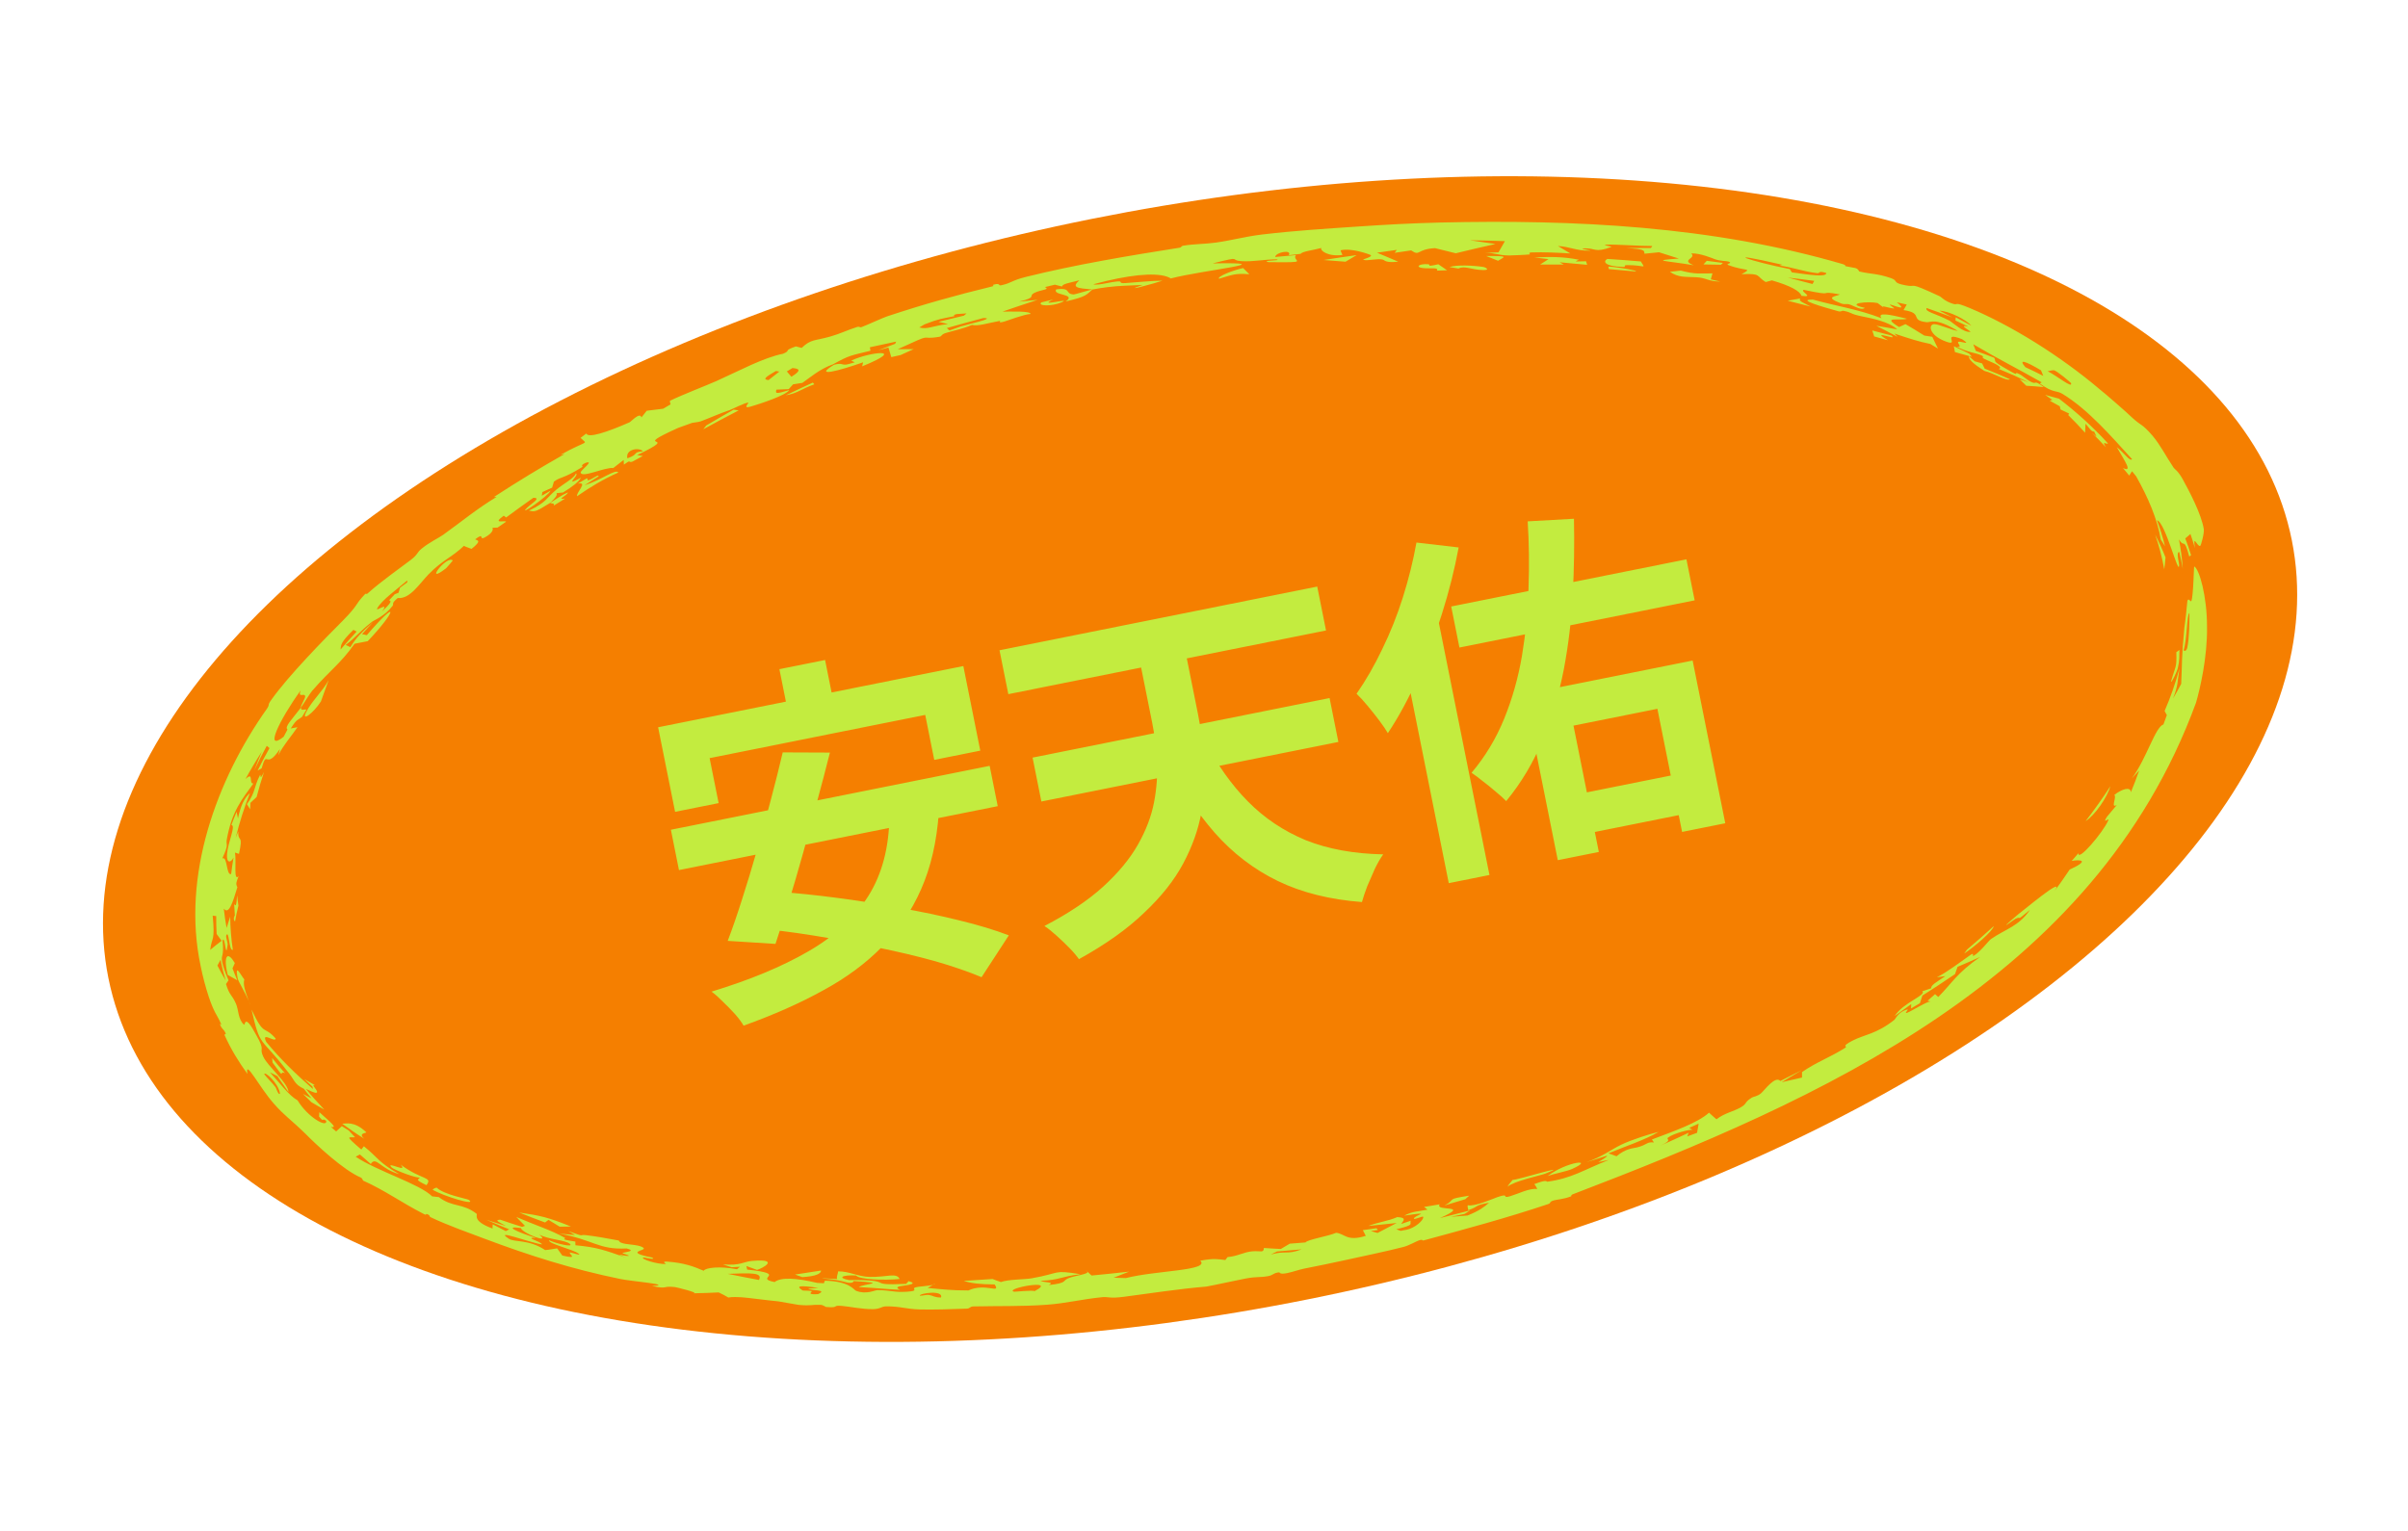 <?xml version="1.0" encoding="UTF-8"?> <svg xmlns="http://www.w3.org/2000/svg" width="162" height="103" viewBox="0 0 162 103" fill="none"><ellipse cx="80.737" cy="51.083" rx="74.909" ry="37.076" transform="rotate(-11.341 80.737 51.083)" fill="#F57F00"></ellipse><ellipse cx="80.948" cy="51.49" rx="67.077" ry="32.97" transform="rotate(-11.341 80.948 51.49)" fill="#F57F00"></ellipse><path d="M127.232 22.574C127.828 23.002 125.657 22.094 127.023 22.9C126.704 22.808 126.401 22.725 126.086 22.641C126.045 22.507 126.001 22.373 125.958 22.24C126.387 22.347 126.796 22.453 127.232 22.574C127.232 22.574 127.232 22.574 127.232 22.574ZM128.294 21.45C127.793 21.606 126.528 21.25 127.761 22.008C127.904 21.942 128.05 21.878 128.194 21.813C128.624 22.065 129.042 22.32 129.457 22.581C129.637 22.608 129.817 22.636 129.995 22.666C130.128 22.93 130.254 23.194 130.378 23.459C130.211 23.355 130.04 23.251 129.869 23.149C129.078 22.988 128.454 22.785 127.446 22.448C127.518 22.523 127.589 22.597 127.66 22.672C127.182 22.413 126.71 22.165 126.233 21.924C126.694 21.997 127.201 22.085 127.638 22.169C127.079 21.64 125.894 21.419 125.258 21.289C124.401 21.113 124.641 21.037 124.01 20.914C123.909 20.895 123.867 21 123.673 20.947C122.681 20.666 120.789 20.139 121.972 20.163C123.594 20.613 125.031 20.814 126.578 21.416C126.267 20.993 127.104 21.152 128.294 21.45ZM97.513 17.971C98.028 17.812 99.079 17.86 99.782 17.963C99.782 17.963 99.783 17.963 99.784 17.963C99.939 17.986 100.288 18.183 99.784 18.174C98.962 18.161 98.555 17.858 98.121 18.073C97.926 18.037 97.719 18.006 97.513 17.971ZM95.721 18.039C95.209 17.982 95.431 17.739 96.071 17.781C96.071 17.781 96.071 17.781 96.071 17.781C96.337 17.799 95.823 17.997 96.767 17.784C96.965 17.924 97.158 18.052 97.352 18.189C97.121 18.196 96.91 18.205 96.667 18.213C96.824 17.97 96.231 18.096 95.721 18.039ZM121.112 20.085C120.984 20.276 121.311 20.352 121.817 20.634C121.307 20.497 120.789 20.364 120.268 20.237C120.55 20.185 120.83 20.135 121.112 20.085ZM132.847 24.312C132.848 24.313 132.848 24.313 132.849 24.314C133.018 24.361 133.184 24.409 133.351 24.459C133.409 24.576 133.464 24.692 133.52 24.808C134.098 25.036 134.659 25.271 135.217 25.522C135.029 25.679 134.124 25.105 133.506 24.964C132.745 24.477 132.428 24.177 132.46 23.97C132.59 24.083 132.718 24.197 132.847 24.312ZM20.386 73.619C20.576 73.722 20.765 73.82 20.958 73.918C20.783 73.705 20.611 73.498 20.447 73.276C19.743 72.935 19.873 72.716 19.267 72.008C17.51 69.738 17.512 70.54 16.922 67.939C17.797 69.816 17.724 68.96 18.544 69.887C18.531 70.204 17.541 69.359 17.912 70.12C18.849 71.257 19.847 72.233 21.054 73.287C21.043 73.233 21.033 73.179 21.023 73.125C20.837 72.962 20.646 72.789 20.462 72.615C20.707 72.762 20.951 72.902 21.198 73.036C20.824 72.92 21.516 73.472 21.285 73.54C21.18 73.572 20.807 73.386 20.581 73.28C20.96 73.747 21.385 74.219 21.82 74.672C21.53 74.515 21.236 74.346 20.952 74.176C20.759 73.994 20.573 73.81 20.389 73.623C20.388 73.622 20.387 73.621 20.386 73.619ZM141.981 52.904C141.767 53.654 140.954 54.847 140.31 55.261C140.893 54.508 141.47 53.697 141.981 52.904ZM132.48 23.797C132.542 23.869 132.602 23.941 132.664 24.014C132.287 23.903 131.904 23.795 131.518 23.693C131.496 23.562 131.47 23.431 131.446 23.3C131.794 23.462 132.141 23.629 132.48 23.797ZM108.204 17.941C108.491 17.957 108.516 17.963 108.871 18.009C108.87 18.009 108.87 18.008 108.869 18.008C109.006 18.024 110.191 18.2 110.05 18.272C109.454 18.214 108.837 18.157 108.236 18.109C108.222 18.052 108.222 17.998 108.204 17.941ZM115.095 18.8C115.096 18.8 115.097 18.8 115.097 18.801C115.31 18.847 115.508 18.905 115.727 18.946C114.912 18.947 114.827 18.695 114.104 18.656C113.38 18.619 112.919 18.689 112.342 18.291C112.578 18.271 112.834 18.234 113.077 18.21C114.087 18.477 114.367 18.396 115.207 18.398C115.169 18.532 115.132 18.666 115.095 18.8ZM15.811 62.018C15.643 61.835 15.797 61.62 15.799 61.599C15.799 61.599 15.799 61.599 15.8 61.6C15.676 59.932 15.857 61.815 15.953 60.253C15.976 60.488 16.007 60.718 16.041 60.947C15.954 61.297 15.868 61.666 15.811 62.018ZM54.686 25.748C54.718 25.786 54.752 25.823 54.784 25.861C53.848 26.2 53.68 26.462 52.858 26.604C53.461 26.314 54.07 26.029 54.686 25.747C54.686 25.747 54.686 25.748 54.686 25.748ZM103.226 17.326C104.328 17.273 105.16 17.272 106.197 17.474C106.198 17.474 106.199 17.474 106.2 17.475C106.26 17.487 105.962 17.567 106.039 17.596C106.257 17.594 106.477 17.585 106.702 17.582C106.727 17.662 106.751 17.742 106.776 17.821C106.156 17.759 105.55 17.702 104.927 17.651C105.017 17.701 105.108 17.75 105.198 17.801C104.671 17.798 104.143 17.799 103.61 17.804C103.8 17.682 103.989 17.561 104.176 17.44C103.859 17.401 103.538 17.363 103.226 17.326ZM39.458 32.2C39.634 32.159 39.396 32.391 39.652 32.297C39.908 32.203 40.299 31.878 40.266 32.06C39.956 32.254 39.635 32.459 39.325 32.658C40.479 32.299 41.428 31.527 41.596 31.8C40.534 32.275 39.751 32.755 38.826 33.392C38.737 33.15 39.602 32.402 38.871 32.546C39.07 32.428 39.267 32.311 39.456 32.202C39.457 32.201 39.457 32.201 39.458 32.2ZM146.897 32.35C147.27 33.025 148.106 34.609 148.26 35.599C148.309 35.843 148.078 36.735 148.013 36.744C147.806 36.774 147.52 35.888 147.663 36.886C147.574 36.562 147.472 36.253 147.363 35.938C147.249 36.039 147.134 36.139 147.017 36.235C147.159 36.605 147.288 36.98 147.404 37.361C147.364 37.391 147.323 37.421 147.282 37.451C146.918 36.083 146.961 36.937 146.591 36.295C146.716 36.952 146.803 37.614 146.848 38.272C146.785 37.9 146.689 37.466 146.612 37.143C146.374 37.163 146.622 37.907 146.602 38.05C146.583 38.818 145.661 35.113 145.114 35.015C145.321 35.575 145.509 36.173 145.654 36.762C145.561 36.609 145.465 36.457 145.367 36.308C145.14 34.938 144.522 33.492 143.712 32.056C143.62 31.94 143.527 31.826 143.434 31.713C143.372 31.811 143.309 31.907 143.246 32.004C143.108 31.833 142.966 31.662 142.822 31.495C143.495 31.808 142.967 31.062 142.407 30.093C142.891 30.453 143.283 31.083 143.436 30.901C142.056 29.385 140.472 27.547 138.746 26.502C138.322 26.249 138.159 26.483 137.219 25.803C137.269 25.797 137.308 25.751 137.354 25.73C135.63 24.748 134.528 24.217 132.752 23.168C132.812 23.317 132.869 23.466 132.926 23.615C133.337 23.761 133.747 23.913 134.162 24.077C134.336 24.378 133.927 24.228 135.046 24.866C135.956 25.403 135.457 25.017 135.733 25.121C136.109 25.267 136.325 25.571 136.718 25.733C137.023 25.862 136.807 25.534 137.497 26.053C137.098 26.007 136.711 25.984 136.32 25.96C136.173 25.813 136.024 25.667 135.871 25.52C136.076 25.588 136.276 25.656 136.478 25.726C135.814 25.404 135.164 25.112 134.467 24.828C134.817 24.709 134.083 24.413 133.684 24.24C133.067 23.973 133.661 24.071 133.262 23.899C132.861 23.73 132.352 23.709 131.648 23.331C132.089 23.402 131.606 23.055 131.756 23.001C131.907 22.945 132.688 23.288 132 22.826C130.547 22.265 131.897 23.35 130.924 22.989C129.754 22.567 129.719 21.811 130.134 21.815C130.461 21.819 131.394 22.249 131.711 22.267C130.123 21.326 129.91 21.724 129.599 21.681C128.439 21.548 129.442 21.072 128.063 20.869C128.138 20.737 128.204 20.618 128.277 20.492C128.045 20.436 127.88 20.416 127.606 20.342C128.306 20.9 127.649 20.651 127.328 20.541C126.812 20.364 127.562 20.774 127.413 20.761C127.015 20.725 126.443 20.488 126.761 20.73C126.62 20.619 126.463 20.504 126.314 20.393C125.673 20.257 124.051 20.419 125.456 20.719C125.257 20.899 124.852 20.657 124.521 20.523C124.189 20.388 124.154 20.532 123.859 20.418C122.674 19.973 123.535 19.951 123.784 19.815C122.126 19.506 123.684 20.002 121.343 19.505C121.081 19.607 122.112 20.037 121.197 19.909C121.102 19.599 120.472 19.232 119.205 18.869C119.066 18.906 118.927 18.944 118.788 18.981C118.131 18.585 118.53 18.384 117.16 18.454C117.968 18.005 117.426 18.28 116.276 17.839C116.041 17.75 116.623 17.724 116.294 17.605C116.145 17.551 115.755 17.58 115.386 17.449C115.2 17.383 114.391 17.028 113.775 17.053C114.171 17.397 113.01 17.481 113.943 17.851C112.162 17.543 110.888 17.542 112.947 17.401C112.498 17.255 112.056 17.114 111.612 16.977C111.287 17.008 110.96 17.04 110.631 17.074C110.607 16.837 110.664 16.769 109.395 16.692C109.946 16.687 110.503 16.685 111.056 16.689C111.08 16.644 111.161 16.603 111.148 16.555C110.464 16.566 108.566 16.432 108.105 16.464C107.641 16.491 108.526 16.577 108.388 16.627C107.252 17.04 107.366 16.681 106.565 16.714C106.101 16.736 107.203 16.861 106.954 16.867C106.028 16.887 105.631 16.599 104.812 16.557C105.095 16.721 105.374 16.888 105.645 17.056C104.803 17.002 103.831 16.961 103.051 16.987C102.741 16.997 102.972 17.116 102.921 17.122C102.671 17.152 101.647 17.192 101.538 17.192C100.72 17.181 100.692 17.026 99.906 17.015C100.217 17.002 100.502 16.991 100.812 16.982C100.954 16.731 101.1 16.48 101.243 16.229C100.448 16.201 99.683 16.181 98.894 16.168C99.469 16.248 100.041 16.332 100.609 16.42C99.72 16.618 98.83 16.826 97.937 17.044C97.465 16.927 97.008 16.811 96.54 16.699C95.28 16.77 95.553 17.273 94.935 16.851C94.562 16.904 94.191 16.958 93.825 17.014C93.874 16.948 93.924 16.882 93.973 16.816C93.53 16.877 93.085 16.94 92.64 17.006C93.124 17.202 93.596 17.414 94.067 17.61C93.198 17.702 93.17 17.515 93.037 17.474C92.683 17.367 92.002 17.581 91.717 17.484C91.621 17.449 92.477 17.268 92.17 17.143C92.112 17.117 90.909 16.664 90.186 16.846C90.208 16.941 90.274 17.055 90.312 17.157C89.331 17.293 88.777 16.841 88.896 16.688C88.374 16.833 87.596 16.918 87.507 17.082C87.239 17.113 86.973 17.144 86.704 17.177C86.946 16.772 85.827 16.963 85.789 17.294C86.254 17.249 86.718 17.207 87.18 17.168C86.87 17.602 88.303 17.677 85.341 17.641C84.757 17.501 86.34 17.554 85.866 17.453C85.062 17.454 84.326 17.62 83.561 17.576C82.604 17.524 83.732 17.189 81.58 17.726C86.465 17.634 80.966 18.165 78.768 18.738C78.133 18.339 76.563 18.402 74.414 18.912C74.136 18.977 73.85 19.051 73.555 19.131C73.734 19.189 74.085 19.127 74.444 19.058C74.694 19.01 74.947 18.959 75.145 18.942C75.627 18.901 75.135 19.091 75.736 19.05C76.339 19.009 77.594 18.882 78.21 18.889C77.719 19.059 75.289 19.725 76.877 19.174C75.944 19.227 75.368 19.217 74.497 19.325C74.203 19.361 73.876 19.412 73.492 19.484C73.089 19.82 73.15 19.957 71.69 20.286C72.482 19.761 70.768 19.901 71.056 19.476C72.115 19.323 71.607 19.787 72.244 19.815C72.308 19.816 73.263 19.524 73.492 19.484C72.444 19.389 72.079 19.354 72.609 18.866C71.917 19.046 71.476 19.099 71.45 19.283C71.289 19.241 71.127 19.2 70.969 19.158C70.742 19.211 70.537 19.265 70.296 19.32C70.688 19.5 70.007 19.49 69.579 19.715C69.153 19.94 69.808 19.994 68.567 20.299C68.995 20.257 69.386 20.217 69.801 20.179C69.012 20.436 68.236 20.697 67.451 20.968C68.056 20.977 69.317 20.915 69.335 21.129C68.948 21.139 67.736 21.587 67.596 21.631C67.069 21.789 67.326 21.585 67.285 21.592C66.431 21.745 65.761 21.975 65.393 21.866C64.797 22.124 64.309 22.207 63.648 22.403C63.285 22.511 63.397 22.633 63.177 22.668C61.715 22.909 63.004 22.306 60.395 23.502C60.754 23.497 61.11 23.496 61.47 23.494C61.174 23.626 60.882 23.759 60.589 23.893C60.379 23.94 60.172 23.986 59.963 24.034C59.898 23.819 59.834 23.603 59.77 23.388C59.542 23.448 59.314 23.51 59.087 23.572C59.463 23.425 59.841 23.28 60.221 23.136C60.244 23.087 60.265 23.039 60.288 22.99C59.695 23.114 59.107 23.24 58.52 23.37C58.533 23.448 58.547 23.526 58.561 23.604C57.242 23.933 57.181 23.884 56.044 24.515C55.12 24.843 54.462 25.438 53.98 25.767C53.773 25.799 53.566 25.831 53.357 25.864C53.258 25.972 53.159 26.08 53.061 26.188C52.786 26.198 52.514 26.208 52.234 26.222C52.171 26.468 52.136 26.548 53.096 26.25C52.875 26.606 51.161 27.17 50.467 27.372C49.936 27.523 50.415 27.092 50.342 27.095C50.096 27.101 49.291 27.526 49.106 27.591C48.336 27.858 47.823 28.098 47.142 28.355C47.011 28.404 46.594 28.447 46.56 28.459C46.309 28.549 45.69 28.766 45.622 28.797C42.155 30.365 46.069 29.091 42.868 30.624C42.997 30.644 43.118 30.668 43.246 30.69C43.01 30.815 42.773 30.942 42.54 31.068C42.213 31.166 42.518 30.874 41.972 31.267C41.966 31.163 41.96 31.058 41.957 30.953C41.724 31.133 41.5 31.31 41.258 31.498C40.68 31.428 39.147 32.197 39.065 31.802C39.033 31.666 40.036 30.953 39.403 31.145C38.931 31.377 39.318 31.341 39.135 31.452C37.819 32.264 37.779 32.042 37.263 32.413C37.225 32.545 37.184 32.682 37.146 32.816C36.927 32.914 36.709 33.014 36.49 33.114C36.476 33.197 36.461 33.282 36.447 33.364C36.639 33.252 36.855 33.126 37.034 33.024C36.918 33.368 34.733 34.872 35.475 34.157C35.775 33.865 36.441 33.497 35.88 33.502C35.294 33.915 34.642 34.383 34.051 34.823C33.998 34.783 33.945 34.743 33.891 34.704C33.067 35.3 33.975 34.996 34.047 35.11C33.856 35.241 33.664 35.373 33.475 35.505C33.361 35.509 33.248 35.509 33.131 35.518C33.178 35.603 33.195 35.859 32.592 36.178C32.204 36.383 32.625 35.789 31.966 36.295C32.102 36.384 32.461 36.351 31.724 36.938C31.557 36.865 31.368 36.824 31.212 36.733C30.359 37.545 29.802 37.657 28.831 38.651C28.224 39.274 27.577 40.334 26.759 40.244C26.273 40.648 26.525 40.63 26.408 40.778C25.866 41.475 25.18 41.729 25.051 41.827C24.22 42.469 23.951 42.88 23.256 43.403C23.369 43.448 23.463 43.503 23.568 43.553C23.994 42.873 24.285 42.588 25.101 41.862C24.848 42.132 24.601 42.403 24.359 42.673C24.465 42.697 24.571 42.721 24.675 42.746C26.893 40.158 26.668 41.122 24.739 43.15C24.445 43.204 24.145 43.266 23.853 43.322C22.903 44.673 22.213 45.09 20.996 46.495C20.849 46.665 20.432 47.357 20.236 47.632C20.24 47.628 20.244 47.624 20.247 47.62C20.249 47.884 20.479 47.699 20.613 47.758C20.518 47.914 20.422 48.073 20.326 48.235C19.995 48.509 20 48.339 19.561 49.023C19.712 48.993 19.862 48.966 20.013 48.939C19.518 49.66 19.1 50.093 18.723 50.824C18.758 50.685 18.793 50.547 18.831 50.407C17.831 51.897 17.996 50.335 17.601 51.703C17.511 51.755 17.421 51.805 17.331 51.857C17.584 51.343 17.854 50.834 18.131 50.344C18.069 50.294 18.009 50.243 17.946 50.194C17.653 50.728 17.369 51.286 17.108 51.844C17.265 51.424 17.446 50.984 17.619 50.578C17.232 51.173 16.854 51.807 16.514 52.429C17.103 51.878 16.709 52.77 17.048 52.727C16.306 53.76 15.592 54.575 15.253 56.527C15.196 56.918 15.423 56.754 14.955 57.773C15.311 57.576 15.215 58.949 15.551 58.818C15.592 58.452 15.654 58.063 15.711 57.714C15.527 58.088 15.225 58.108 15.274 57.47C15.335 56.647 15.887 55.566 15.569 55.518C15.684 55.212 15.793 54.926 15.917 54.629C15.945 54.781 15.977 54.929 16.01 55.076C16.197 54.175 16.456 53.686 16.814 53.37C16.427 54.355 16.1 55.372 15.857 56.389C15.914 56.24 15.97 56.098 16.029 55.955C16.006 56.766 16.39 56.046 16.078 57.464C15.988 57.435 15.899 57.406 15.809 57.376C15.916 57.946 15.697 59.373 16.053 58.96C15.904 59.371 15.841 59.455 15.969 59.711C15.636 60.814 15.389 61.567 15.056 61.147C15.103 61.586 15.166 62.024 15.247 62.452C15.321 62.195 15.401 61.942 15.487 61.693C15.494 62.438 15.554 63.186 15.665 63.92C15.397 64.035 15.41 62.5 15.221 62.96C15.181 63.053 15.328 63.448 15.317 63.556C15.188 64.724 15.149 62.924 14.976 63.282C15.083 64.484 14.856 64.202 14.946 64.727C14.989 64.948 15.094 65.318 15.375 65.974C15.318 66.056 15.261 66.143 15.205 66.222C15.448 67.024 15.595 66.903 15.879 67.557C16.059 67.962 16.008 68.604 16.418 68.959C16.498 69.012 16.438 68.139 17.235 69.65C17.899 70.795 17.398 70.462 17.72 71.126C18.042 71.798 19.375 72.861 19.408 73.492C19.188 73.168 18.894 72.78 18.665 72.421C18.492 72.336 18.324 72.251 18.154 72.162C18.835 72.885 19.42 73.714 20.021 74.053C20.713 75.2 22.035 75.935 21.944 75.424C21.595 75.186 21.843 75.596 21.466 75.142C21.473 75.044 21.479 74.946 21.486 74.847C22.208 75.51 22.768 75.939 22.259 75.835C22.377 75.938 22.494 76.04 22.614 76.142C22.742 76.026 22.869 75.906 22.997 75.789C23.156 75.891 23.307 75.983 23.463 76.078C23.6 76.229 23.74 76.38 23.884 76.532C23.507 76.586 23.091 76.317 24.308 77.36C24.365 77.286 24.424 77.213 24.48 77.138C25.491 77.959 25.422 78.195 26.853 79.015C25.593 78.672 25.288 77.775 24.947 78.334C24.697 78.123 24.453 77.909 24.212 77.693C24.117 77.743 24.022 77.793 23.929 77.843C25.388 78.823 28.225 79.667 29.074 80.512C29.223 80.528 29.369 80.549 29.522 80.562C30.455 81.271 31.107 80.945 32.061 81.681C32.16 81.754 31.719 82.16 33.137 82.677C33.126 82.6 33.148 82.486 33.149 82.395C33.44 82.548 33.731 82.701 34.027 82.851C34.104 82.812 34.182 82.772 34.258 82.731C33.741 82.524 33.223 82.308 32.719 82.087C33.154 82.231 33.597 82.372 34.042 82.508C33.506 82.207 33.257 82.11 33.653 82.081C34.149 82.253 34.636 82.412 35.126 82.566C35.19 82.543 35.253 82.519 35.317 82.496C35.12 82.297 34.924 82.1 34.734 81.899C35.95 82.43 37.075 82.778 37.992 83.295C38.151 83.383 37.501 83.376 38.706 83.553C38.701 83.642 38.714 83.719 38.714 83.802C40.19 83.94 40.649 84.127 42.103 84.629C41.177 84.256 42.01 84.551 42.275 84.517C42.456 84.494 41.799 84.361 41.887 84.314C41.974 84.27 42.877 84.204 42.158 84.017C40.248 84.122 39.926 83.416 37.583 83.013C37.948 83.049 38.318 83.083 38.687 83.114C38.534 83.025 38.397 82.944 38.233 82.848C39.472 83.295 38.883 83.063 39.415 83.122C39.948 83.179 40.909 83.345 41.559 83.47C41.763 83.509 41.527 83.576 41.973 83.687C42.277 83.763 43.156 83.771 43.313 84.01C43.419 84.166 41.964 84.249 43.874 84.629C44.211 84.828 43.298 84.609 43.276 84.619C43.075 84.739 44.242 85.089 44.796 85.065C44.841 85.063 44.438 84.867 44.908 84.904C46.024 84.988 46.666 85.227 47.343 85.519C47.454 85.312 48.414 85.192 49.582 85.418C49.649 85.362 49.712 85.306 49.779 85.25C49.598 85.262 49.409 85.271 49.223 85.281C49.03 85.217 48.824 85.161 48.637 85.089C49.823 85.191 50.015 84.903 50.584 84.857C52.534 84.686 51.295 85.36 50.931 85.46C50.687 85.378 50.453 85.288 50.215 85.201C50.233 85.281 50.252 85.361 50.268 85.44C53.149 85.749 50.649 85.988 52.112 86.279C52.535 85.939 53.59 86.003 54.967 86.334C55.12 86.342 55.278 86.352 55.428 86.359C55.456 86.305 55.461 86.221 55.504 86.188C57.154 86.22 57.435 86.803 57.591 86.867C58.294 87.14 58.843 86.817 59.05 86.82C59.918 86.831 60.17 86.985 61.007 86.93C61.904 86.867 61.292 86.748 61.563 86.646C61.779 86.566 62.478 86.552 62.768 86.465C62.653 86.535 62.526 86.603 62.411 86.673C63.328 86.765 64.108 86.847 65.145 86.844C66.308 86.306 67.354 87.115 66.916 86.439C65.918 86.431 65.364 86.366 64.833 86.202C65.478 86.164 66.126 86.122 66.777 86.073C66.97 86.142 67.109 86.21 67.338 86.278C67.82 86.096 68.937 86.106 69.378 86.031C71.441 85.672 70.764 85.444 72.686 85.75C71.329 85.91 71.366 86.134 70.001 86.196C70.303 86.338 70.994 86.255 70.559 86.48C71.864 86.337 71.425 86.195 71.92 86.003C72.346 85.837 73.227 85.751 73.162 85.584C73.26 85.67 73.339 85.754 73.438 85.839C74.292 85.758 75.118 85.673 75.963 85.577C75.615 85.715 75.267 85.852 74.918 85.987C75.194 85.996 75.469 86.003 75.746 86.01C77.798 85.489 81.43 85.518 80.75 84.839C81.734 84.665 81.873 84.739 82.436 84.795C82.486 84.728 82.536 84.671 82.585 84.597C83.234 84.552 83.694 84.251 84.263 84.209C84.832 84.165 85.01 84.342 85.029 83.985C85.409 84.017 85.786 84.031 86.166 84.053C86.37 83.934 86.573 83.815 86.774 83.695C86.982 83.68 87.189 83.663 87.397 83.647C87.54 83.635 87.683 83.624 87.825 83.612C87.975 83.413 89.328 83.204 89.888 82.964C90.481 83.015 90.586 83.574 91.883 83.169C91.818 83.041 91.752 82.913 91.687 82.785C91.994 82.743 92.301 82.7 92.609 82.656C92.638 82.695 92.664 82.736 92.693 82.776C92.537 82.799 92.382 82.822 92.225 82.844C92.376 82.888 92.525 82.931 92.674 82.975C93.105 82.753 93.533 82.53 93.961 82.304C93.326 82.375 92.689 82.441 92.049 82.504C92.802 82.22 93.363 82.187 94.003 81.907C94.638 81.945 94.45 82.108 94.261 82.372C94.476 82.299 94.693 82.225 94.907 82.151C94.816 82.39 95.215 82.42 93.934 82.727C94.036 82.763 94.139 82.796 94.239 82.834C94.447 82.772 94.597 82.786 94.822 82.704C95.435 82.481 95.818 81.998 95.742 81.885C95.702 81.826 95.12 82.112 95.121 82.013C95.123 81.772 96.558 81.505 94.466 81.809C95.105 81.491 95.283 81.56 96.034 81.403C95.956 81.344 95.88 81.284 95.804 81.224C96.156 81.167 96.507 81.108 96.857 81.048C96.484 81.567 99.059 81.003 96.872 81.975C97.545 81.808 98.234 81.632 98.909 81.454C98.782 81.534 98.655 81.613 98.527 81.693C98.217 81.76 97.907 81.826 97.595 81.891C97.976 81.862 98.356 81.831 98.735 81.799C99.556 81.464 99.843 81.227 100.175 80.943C99.164 81.113 99.533 81.186 98.778 81.443C98.774 81.329 98.71 81.24 98.744 81.109C99.206 81.216 100.434 80.672 100.727 80.568C101.625 80.253 100.981 80.691 101.589 80.505C102.197 80.319 102.864 79.96 103.423 80.011C103.374 79.894 103.294 79.783 103.223 79.686C104.138 79.338 104.006 79.537 104.108 79.523C105.763 79.293 106.492 78.751 108.233 78.06C107.998 78.107 107.762 78.158 107.525 78.208C108.745 77.461 107.893 77.876 106.712 78.215C107.801 77.845 108.328 77.398 109.047 77.046C109.764 76.696 111.096 76.28 111.59 76.171C110.588 76.749 109.383 77.126 108.21 77.616C108.392 77.684 108.563 77.736 108.753 77.813C109.382 77.282 109.864 77.283 110.12 77.22C110.864 77.034 110.753 76.828 111.271 76.885C111.221 76.813 111.181 76.752 111.133 76.685C112.575 76.133 114.2 75.584 114.978 74.879C115.147 75.028 115.292 75.18 115.476 75.326C116.019 74.907 116.601 74.808 117.088 74.534C117.571 74.261 117.31 74.204 117.863 73.862C117.964 73.799 118.237 73.781 118.471 73.578C118.711 73.374 119.43 72.363 119.775 72.746C120.269 72.493 120.74 72.264 121.231 72.008C120.77 72.29 120.316 72.561 119.86 72.83C120.319 72.728 120.766 72.629 121.233 72.516C121.233 72.393 121.233 72.268 121.232 72.147C122.254 71.444 123.095 71.175 124.155 70.505C124.329 70.394 123.804 70.458 124.617 70.039C125.417 69.621 126.229 69.6 127.454 68.625C127.518 68.574 127.727 68.075 128.318 67.934C128.451 67.902 128.04 68.262 128.321 68.151C128.606 68.04 129.715 67.342 129.882 67.406C129.84 67.37 129.742 67.371 129.678 67.35C129.846 67.202 130.015 67.052 130.182 66.903C130.253 66.967 130.326 67.03 130.397 67.094C131.338 66.148 131.631 65.504 133.211 64.402C132.711 64.628 132.193 64.858 131.697 65.065C131.64 65.228 131.582 65.392 131.525 65.555C130.811 66.044 130.057 66.541 129.332 66.998C129.277 67.169 129.222 67.338 129.165 67.51C128.966 67.629 128.767 67.748 128.565 67.867C128.57 67.769 128.575 67.671 128.581 67.572C128.212 67.846 127.83 68.123 127.465 68.383C127.987 67.496 129.645 66.962 129.32 66.712C129.522 66.644 129.723 66.577 129.924 66.508C129.889 66.302 130.268 66.102 130.879 65.688C130.688 65.714 130.484 65.75 130.303 65.765C130.966 65.449 131.953 64.687 132.575 64.257C132.845 64.072 132.674 64.381 132.76 64.333C133.207 64.088 133.779 63.311 133.945 63.195C134.938 62.506 135.799 62.354 136.567 61.232C135.527 62.096 136.082 61.622 135.62 61.82C135.478 61.879 134.126 62.938 135.758 61.544C135.98 61.4 138.979 58.856 138.236 59.935C138.634 59.42 138.905 59.004 139.24 58.518C140.676 57.864 139.893 57.844 139.377 57.938C139.532 57.762 139.675 57.594 139.831 57.413C139.758 58.036 141.475 56.038 141.83 55.222C141.96 54.949 141.38 55.55 141.745 54.968C141.958 54.718 142.198 54.434 142.413 54.168C141.955 54.452 142.434 53.607 142.239 53.497C142.736 53.107 143.349 52.902 143.354 53.32C143.558 52.827 143.746 52.335 143.915 51.848C143.754 52.027 143.589 52.209 143.423 52.386C144.426 51.018 145.003 48.909 145.545 48.757C145.623 48.551 145.702 48.336 145.776 48.123C145.727 48.03 145.676 47.941 145.625 47.849C146.023 46.929 146.362 45.969 146.62 44.997C146.488 45.881 146.542 46.13 146.187 47.015C146.378 46.698 146.568 46.35 146.741 46.02C146.814 44.563 146.751 44.359 146.956 42.227C146.983 42.137 147.161 40.504 147.157 40.443C147.23 40.179 147.387 40.562 147.425 40.444C147.565 40.12 147.59 38.096 147.618 38.118C147.959 38.295 148.48 40.116 148.479 42.172C148.512 44.233 148.002 46.389 147.738 47.293C140.893 65.961 122.331 74.044 105.823 80.367C105.647 80.43 105.753 80.486 105.679 80.516C105.219 80.7 104.712 80.728 104.536 80.782C104.16 80.897 104.405 80.948 104.133 81.039C101.349 81.969 98.636 82.7 95.805 83.469C95.619 83.52 95.784 83.372 95.461 83.475C95.295 83.528 94.802 83.816 94.421 83.915C93.101 84.255 91.955 84.476 90.547 84.792C89.779 84.965 88.617 85.198 87.744 85.374C87.742 85.375 87.74 85.375 87.739 85.375C87.353 85.454 86.966 85.602 86.586 85.677C86.047 85.784 86.13 85.621 86.046 85.627C85.675 85.657 85.654 85.822 85.308 85.881C84.663 85.99 84.619 85.892 83.797 86.042C83.211 86.151 81.885 86.45 81.154 86.584C79.398 86.728 77.233 87.056 75.608 87.271C74.652 87.398 74.55 87.257 74.16 87.296C72.769 87.434 71.747 87.707 70.442 87.804C68.706 87.93 67.174 87.879 65.496 87.919C65.225 87.925 65.291 88.059 65.025 88.069C64.046 88.107 62.762 88.145 61.89 88.123C60.918 88.098 60.541 87.897 59.584 87.917C59.303 87.923 59.216 88.093 58.745 88.102C58.001 88.115 57.16 87.927 56.639 87.884C55.921 87.825 56.536 88.034 55.57 87.956C55.53 87.952 55.393 87.819 55.186 87.811C54.571 87.788 54.624 87.892 53.733 87.816C53.646 87.81 52.482 87.592 52.368 87.579C51.673 87.517 50.288 87.326 49.883 87.302C48.426 87.215 49.538 87.545 48.352 86.977C47.793 87.003 47.241 87.026 46.656 87.035C47.057 87.006 45.507 86.629 45.399 86.615C44.484 86.525 44.99 86.779 43.859 86.544C45.433 86.463 42.379 86.22 41.719 86.07C38.508 85.411 35.65 84.51 32.547 83.343C31.523 82.959 30.094 82.447 29.033 81.945C28.781 81.826 29.008 81.837 28.788 81.73C28.569 81.624 28.77 81.829 28.522 81.704C26.993 80.923 25.91 80.113 24.431 79.453C24.383 79.383 24.399 79.363 24.311 79.263C23.099 78.761 21.224 76.983 20.567 76.316C19.492 75.269 19.152 75.104 18.419 74.267C17.46 73.189 16.46 71.21 16.646 72.272C16.056 71.458 15.544 70.622 15.118 69.683C15.071 69.578 15.209 69.598 15.191 69.556C15.078 69.291 14.946 69.25 14.86 69.074C14.631 68.597 15.095 69.333 14.758 68.66C14.59 68.301 14.398 68.132 14.042 67.076C13.823 66.408 13.642 65.722 13.5 65.017C12.194 58.916 14.6 52.439 17.941 47.72C18.198 47.351 17.936 47.531 18.271 47.072C19.408 45.469 21.849 42.98 23.023 41.809C24.185 40.629 23.805 40.782 24.527 40.016C24.668 39.869 24.607 40.05 24.744 39.927C25.64 39.119 26.864 38.272 27.628 37.687C28.143 37.292 28.014 37.212 28.365 36.923C28.898 36.486 29.521 36.202 29.814 35.991C31.192 35 32.055 34.26 33.41 33.44C33.342 33.446 33.292 33.444 33.232 33.445C34.775 32.436 36.359 31.474 37.983 30.554C37.894 30.572 37.804 30.589 37.712 30.607C39.603 29.553 39.551 29.963 39.059 29.467C39.186 29.37 39.321 29.265 39.445 29.173C39.558 29.504 40.828 29.092 42.354 28.419C42.465 28.37 43.057 27.7 43.152 28.095C43.303 27.912 43.384 27.798 43.509 27.642C43.876 27.596 44.248 27.548 44.617 27.505C44.781 27.407 44.948 27.308 45.113 27.211C45.105 27.129 45.051 27.065 45.075 26.97C45.883 26.573 47.553 25.93 48.2 25.642C49.774 24.933 51.355 24.071 52.68 23.806C53.284 23.551 52.62 23.639 53.542 23.312C53.672 23.345 53.796 23.378 53.932 23.412C54.565 22.81 54.792 22.949 55.841 22.653C56.553 22.454 56.984 22.216 57.661 22.006C57.833 21.952 57.84 22.057 57.954 22.015C58.333 21.876 59.396 21.384 59.672 21.294C62.156 20.468 64.315 19.869 66.734 19.28C66.995 19.217 66.633 19.207 66.903 19.142C67.338 19.038 67.121 19.251 67.374 19.195C68.072 19.04 68.037 18.881 69.01 18.637C70.628 18.234 72.358 17.875 74.14 17.547C75.91 17.221 77.675 16.936 79.38 16.666C79.487 16.649 79.466 16.557 79.581 16.537C80.335 16.412 81.112 16.425 81.803 16.324C82.948 16.16 83.775 15.917 84.911 15.781C87.123 15.519 89.11 15.398 91.385 15.243C93.26 15.118 94.883 15.025 96.932 14.974C105.87 14.769 115.187 15.204 123.992 17.779C124.216 17.845 124.102 17.901 124.172 17.916C124.833 18.064 124.921 17.975 125.083 18.269C125.905 18.466 126.239 18.381 127.222 18.719C127.744 18.903 127.265 19.027 128.191 19.2C129.036 19.375 128.231 18.885 130.519 19.949C130.581 19.979 130.828 20.259 131.331 20.426C131.833 20.597 131.326 20.237 132.498 20.723C135.27 21.882 138.592 23.927 141.324 26.253C141.498 26.372 143.157 27.818 143.466 28.127C144.097 28.701 144.08 28.479 144.806 29.314C145.369 29.985 145.664 30.624 146.235 31.48C146.299 31.579 146.538 31.669 146.897 32.35ZM23.024 75.622C23.27 75.63 23.825 75.419 24.635 76.193C24.714 76.267 24.033 76.228 24.511 76.636C23.983 76.313 23.512 75.978 23.024 75.622C23.024 75.622 23.024 75.622 23.024 75.622ZM145.601 38.312C145.458 37.52 145.253 36.74 144.988 35.976C145.247 36.474 145.481 36.988 145.687 37.513C145.665 37.782 145.636 38.047 145.601 38.312ZM49.692 27.62C49.693 27.62 49.694 27.619 49.694 27.619C48.888 28.036 48.095 28.46 47.315 28.89C47.38 28.806 47.444 28.722 47.509 28.637C48.117 28.276 48.734 27.918 49.358 27.565C49.469 27.583 49.581 27.601 49.692 27.62ZM56.108 24.547C56.668 24.41 56.57 24.552 56.9 24.539C56.9 24.539 56.9 24.539 56.9 24.539C56.986 24.535 57.361 24.428 57.505 24.383C57.432 24.342 57.344 24.307 57.267 24.268C58.503 23.678 61.133 23.383 58.001 24.654C58.023 24.563 58.044 24.473 58.067 24.382C56.472 24.945 54.669 25.428 56.108 24.547ZM34.933 81.6C36.355 81.809 36.811 81.9 38.416 82.542C38.161 82.547 37.905 82.55 37.651 82.552C37.398 82.4 37.151 82.249 36.904 82.095C36.903 82.094 36.903 82.094 36.902 82.094C36.823 82.152 36.745 82.21 36.668 82.269C36.079 82.053 35.499 81.829 34.933 81.6ZM110.388 17.595C110.733 18.151 110.653 17.835 109.495 17.842C109.099 17.846 109.472 17.971 109.228 17.964C107.913 17.931 107.827 17.584 108.138 17.426C108.889 17.473 109.64 17.529 110.385 17.594C110.386 17.594 110.387 17.595 110.388 17.595ZM141.811 29.836C141.811 29.836 141.812 29.837 141.812 29.838C141.742 29.947 141.358 29.583 141.675 30.102C141.367 29.764 141.062 29.448 140.737 29.132C140.841 29.216 140.944 29.303 141.046 29.388C140.994 29.275 140.942 29.161 140.888 29.048C140.671 29.04 140.627 28.876 140.305 28.514C140.298 28.718 140.289 28.92 140.277 29.122C139.907 28.709 139.536 28.321 139.143 27.934C139.162 27.9 139.182 27.866 139.202 27.831C139.01 27.737 138.818 27.646 138.622 27.556C138.607 27.484 138.592 27.414 138.575 27.342C138.359 27.218 138.141 27.096 137.919 26.977C137.924 26.841 138.402 27.127 137.59 26.574C137.904 26.655 138.215 26.741 138.526 26.832C139.709 27.744 140.816 28.742 141.811 29.836ZM99.986 17.229C101.631 17.215 101.173 17.298 100.784 17.549C100.513 17.441 100.252 17.334 99.986 17.229ZM22.108 45.771C21.934 46.241 21.762 46.72 21.591 47.205C21.07 48.011 20.262 48.595 20.588 47.939C20.98 47.162 21.708 46.524 22.108 45.771ZM15.99 65.843C15.768 64.7 16.244 65.709 16.436 65.911C16.341 66.268 16.489 66.689 16.733 67.359C16.467 66.748 16.027 66.035 15.989 65.844C15.989 65.844 15.99 65.844 15.99 65.843ZM37.021 33.838C37.423 33.588 37.806 33.303 38.206 33.137C38.178 33.346 37.368 33.651 38.018 33.553C37.758 33.712 37.499 33.871 37.246 34.031C37.356 33.844 37.096 33.911 37.022 33.838C37.022 33.838 37.022 33.838 37.021 33.838ZM84.051 18.456C83.098 18.38 82.931 18.488 82.011 18.758C81.855 18.617 82.94 18.189 83.633 18.04C83.772 18.178 83.911 18.317 84.051 18.456ZM134.129 62.328C134.089 62.638 132.841 63.712 132.144 64.172C132.203 64.087 132.262 64.002 132.32 63.917C132.938 63.395 133.527 62.877 134.129 62.328ZM16.85 67.678C16.809 67.566 16.769 67.459 16.733 67.359C16.779 67.468 16.82 67.576 16.85 67.678ZM60.46 86.584C60.059 86.77 61.241 86.856 59.806 86.755C59.806 86.755 59.806 86.755 59.806 86.755C58.856 86.684 58.664 86.665 57.777 86.616C58.111 86.381 59.882 86.355 57.434 86.213C57.402 86.212 57.459 86.363 57.069 86.325C56.948 86.313 56.567 86.174 55.986 86.106C55.798 86.084 54.389 85.964 56.315 86.073C56.267 85.897 56.38 85.728 56.384 85.559C57.135 85.55 57.709 85.914 58.51 85.933C59.689 85.957 60.303 85.62 60.525 86.073C59.517 86.174 57.813 86.118 57.592 85.835C56.624 85.79 56.336 85.995 57.112 86.143C60.471 86.127 58.011 86.524 60.961 86.402C60.997 86.339 61.119 86.273 61.101 86.214C61.999 86.441 60.603 86.518 60.46 86.584ZM53.486 85.774C54.071 85.689 54.655 85.598 55.241 85.503C55.228 85.717 54.894 85.893 53.975 85.945C53.812 85.889 53.648 85.832 53.486 85.774ZM101.427 79.86C101.471 79.723 101.65 79.554 101.77 79.398C101.968 79.455 105.935 78.207 103.961 78.982C103.665 79.101 101.841 79.483 101.427 79.86ZM90.521 17.612C90.03 17.571 89.539 17.533 89.046 17.498C89.79 17.382 90.529 17.271 91.272 17.168C91.017 17.315 90.772 17.463 90.521 17.612ZM17.485 52.177C17.583 51.997 17.415 52.674 17.763 51.947C17.574 52.529 17.414 53.059 17.264 53.637C17.124 53.766 16.985 53.898 16.847 54.03C16.84 54.174 16.834 54.32 16.83 54.462C16.756 54.347 16.682 54.239 16.61 54.117C17.208 53.301 17.066 52.974 17.485 52.177ZM38.742 31.855C39.019 31.974 37.825 32.824 39.086 32.147C38.935 32.415 38.587 32.707 37.879 33.142C37.733 33.157 37.588 33.173 37.442 33.19C37.51 33.339 37.356 33.499 37.021 33.838C37.021 33.838 37.02 33.839 37.02 33.839C35.95 34.507 35.984 34.43 35.584 34.365C36.807 33.775 36.709 33.555 37.418 32.96C37.906 32.553 38.649 32.177 38.742 31.855ZM97.177 81.127C98.037 80.672 97.167 80.726 98.844 80.465C98.755 80.545 98.665 80.625 98.575 80.705C98.112 80.848 97.643 80.989 97.177 81.127ZM43.255 30.369C42.989 30.084 42.058 30.235 42.207 30.844C43.031 30.556 42.498 30.444 43.255 30.369ZM15.319 65.608C15.214 65.184 15.183 64.879 15.191 64.678C15.215 64.209 15.436 64.296 15.65 64.586C15.7 64.652 15.75 64.73 15.798 64.813C15.745 64.93 15.693 65.049 15.642 65.166C15.742 65.438 15.85 65.706 15.963 65.971C15.748 65.856 15.532 65.735 15.319 65.608ZM70.856 20.153C69.665 20.7 72.237 19.992 71.402 20.352C70.736 20.638 69.756 20.594 70.065 20.348C70.305 20.287 70.573 20.221 70.854 20.154C70.855 20.154 70.856 20.153 70.856 20.153ZM63.697 22.078C63.979 22.294 63.661 22.296 64.626 21.971C64.894 21.875 67.135 21.386 66.145 21.406C65.352 21.618 64.524 21.843 63.697 22.078ZM28.226 79.23C28.176 79.354 26.488 78.736 26.339 78.556C26.339 78.556 26.339 78.556 26.338 78.557C25.912 78.093 27.515 78.992 26.951 78.373C28.392 79.447 29.128 79.17 28.692 79.759C27.747 79.312 28.258 79.405 28.226 79.23ZM146.509 44.989C146.509 44.989 146.509 44.988 146.509 44.987C146.487 45.105 146.093 46 146.056 45.87C146.367 44.767 146.447 44.974 146.414 43.887C146.485 43.837 146.553 43.795 146.624 43.74C146.606 44.168 146.647 44.418 146.509 44.989ZM105.771 78.665C105.376 78.841 104.586 78.974 104.119 79.141C105.443 78.147 107.341 77.962 105.771 78.665ZM128.298 21.451C128.296 21.45 128.295 21.45 128.294 21.45C128.294 21.45 128.295 21.45 128.295 21.449C128.296 21.45 128.297 21.45 128.298 21.451ZM73.055 85.497C73.113 85.526 73.147 85.552 73.161 85.576C73.161 85.579 73.161 85.581 73.162 85.583C73.129 85.555 73.094 85.526 73.055 85.497ZM31.538 80.746C32.144 81.194 29.794 80.492 29.098 80.058C29.183 80.011 29.222 79.951 29.378 79.925C29.877 80.402 31.432 80.675 31.538 80.746ZM30.007 38.245C28.46 39.444 30.054 37.333 30.463 37.719C30.465 37.73 30.047 38.212 30.007 38.245ZM19.18 72.232C18.717 71.978 19.271 72.799 18.337 71.513C18.326 71.407 18.316 71.301 18.307 71.196C18.584 71.548 18.878 71.897 19.18 72.232ZM20.224 46.467C18.766 48.489 17.757 50.638 19.084 49.58C19.169 49.416 19.254 49.255 19.341 49.094C19.125 48.917 19.625 48.434 20.232 47.636C20.226 47.457 20.54 47.005 20.532 46.865C20.513 46.593 20.017 47.022 20.224 46.467ZM115.913 17.695C115.866 17.735 115.82 17.776 115.773 17.816C115.38 17.806 114.984 17.798 114.6 17.795C114.675 17.714 114.75 17.633 114.825 17.552C115.178 17.596 115.549 17.645 115.91 17.694C115.911 17.695 115.912 17.695 115.913 17.695ZM51.058 86.137C51.331 85.637 50.562 85.665 48.961 85.726C49.672 85.873 50.352 86.007 51.058 86.137ZM52.936 24.995C53.037 25.116 53.137 25.236 53.24 25.355C53.964 24.913 53.761 24.809 53.315 24.768C53.187 24.844 53.063 24.919 52.936 24.995ZM64.385 21.135C64.04 21.2 64.244 21.267 64.209 21.275C63.34 21.456 63.204 21.437 62.196 21.83C62.078 21.898 61.964 21.968 61.847 22.037C62.413 22.192 62.708 21.924 63.775 21.808C63.562 21.758 63.35 21.707 63.137 21.658C63.706 21.516 64.285 21.375 64.85 21.242C64.908 21.191 64.967 21.142 65.025 21.091C64.813 21.106 64.594 21.117 64.385 21.135ZM120.274 18.679C120.83 18.817 121.391 18.963 121.938 19.112C121.977 19.043 122.015 18.973 122.053 18.903C121.467 18.823 120.868 18.747 120.274 18.679ZM62.768 86.465C62.813 86.437 62.857 86.409 62.896 86.381C62.892 86.415 62.843 86.442 62.768 86.465ZM147.155 43.566C147.286 42.92 147.301 41.973 147.295 41.254C147.123 41.315 147.128 43.13 146.906 43.741C146.927 43.846 147.1 43.837 147.155 43.566ZM14.909 63.311C14.795 63.161 14.684 63.008 14.574 62.853C14.551 62.454 14.542 62.054 14.546 61.653C14.468 61.642 14.388 61.631 14.309 61.62C14.475 63.404 14.258 62.999 14.141 63.926C14.393 63.712 14.649 63.509 14.909 63.311ZM137.309 24.921C136.221 24.275 135.766 24.138 136.258 24.71C136.667 24.9 137.07 25.096 137.464 25.297C137.413 25.171 137.36 25.046 137.309 24.921ZM85.493 84.426C86.482 84.153 86.581 84.437 87.49 84.106C87.514 84.097 87.539 84.088 87.565 84.078C87.538 84.08 87.512 84.083 87.485 84.085C86.958 84.134 86.432 84.179 85.91 84.221C85.772 84.289 85.631 84.358 85.493 84.426ZM34.233 83.365C34.618 83.614 35.58 83.393 36.675 84.126C36.994 84.101 37.205 84.048 37.483 84.011C37.593 84.17 37.724 84.337 37.83 84.493C37.83 84.493 37.831 84.493 37.832 84.493C38.956 84.76 38.275 84.413 38.334 84.294C38.361 84.247 39.16 84.553 38.934 84.371C38.536 84.064 36.867 83.706 36.939 83.465C37.479 83.714 38.629 83.961 38.338 83.71C38.017 83.437 36.896 83.429 36.269 83.074C37.121 83.751 35.154 83.01 35.039 82.643C33.831 82.471 34.828 82.93 36.033 83.299C35.23 83.287 36.347 83.511 36.469 83.747C35.656 83.638 33.155 82.661 34.233 83.365ZM27.396 39.066C26.742 39.627 25.684 40.384 25.384 40.929C25.21 41.241 26.254 40.41 25.695 41.16C26.291 40.594 26.379 40.429 26.173 40.402C26.299 40.265 26.428 40.127 26.557 39.991C26.642 39.957 26.729 39.922 26.814 39.889C26.846 39.776 26.88 39.663 26.911 39.551C27.072 39.431 27.235 39.31 27.398 39.191C27.395 39.151 27.408 39.103 27.396 39.066ZM114.277 75.618C114.067 75.714 113.857 75.808 113.645 75.904C113.684 75.928 113.728 75.953 113.77 75.977C113.802 75.996 113.834 76.016 113.866 76.036C113.701 75.989 112.598 76.267 112.225 76.551C112.032 76.696 112.606 76.685 111.705 77.101C112.364 76.816 112.965 76.529 113.605 76.23C113.572 76.313 113.542 76.395 113.509 76.478C113.509 76.477 113.509 76.477 113.51 76.477C113.73 76.397 113.953 76.316 114.172 76.234C114.208 76.028 114.242 75.823 114.277 75.618ZM52.198 24.967C51.504 25.372 51.279 25.534 51.702 25.578C51.703 25.578 51.704 25.578 51.705 25.577C51.948 25.385 52.191 25.195 52.432 25.006C52.355 24.993 52.277 24.98 52.198 24.967ZM69.611 86.885C71.247 86.028 67.489 86.718 68.223 86.929C68.255 86.94 69.446 86.813 69.611 86.885ZM15.176 65.969C15.058 65.567 14.954 65.158 14.866 64.743C14.855 64.695 14.845 64.646 14.835 64.597C14.803 64.653 14.772 64.711 14.74 64.768C14.703 64.838 14.665 64.908 14.628 64.978C14.801 65.318 14.984 65.649 15.176 65.969ZM132.634 21.921C132.262 21.512 131.152 20.936 130.478 20.907C130.772 21.056 131.063 21.208 131.349 21.362C130.782 21.142 130.184 20.926 129.617 20.73C129.478 20.986 130.205 21.084 131.159 21.584C131.311 21.661 132.107 22.411 132.559 22.331C132.653 22.312 131.632 21.796 132.421 21.985C132.107 21.824 131.847 21.709 131.554 21.571C131.561 21.499 131.567 21.427 131.571 21.353C131.928 21.538 132.273 21.723 132.634 21.921ZM23.775 42.388C22.935 43.208 22.933 43.394 22.914 43.707C23.263 43.304 23.623 42.902 23.993 42.502C23.92 42.465 23.849 42.425 23.775 42.388ZM122.87 18.376C122.269 18.186 122.489 18.414 122.235 18.382C121.279 18.265 120.643 17.996 119.713 17.872C119.781 17.854 119.844 17.837 119.91 17.819C119.909 17.819 119.908 17.819 119.907 17.818C115.499 16.796 117.785 17.599 120.408 18.108C120.454 18.182 120.5 18.256 120.549 18.329C121.761 18.493 122.846 18.673 122.87 18.376ZM54.61 86.893C54.659 86.934 54.202 87.15 55.035 87.091C55.712 86.775 54.628 86.884 54.372 86.726C54.596 86.708 54.826 86.69 55.048 86.67C53.727 86.48 53.534 86.543 53.994 86.842C54.027 86.863 54.56 86.851 54.61 86.893ZM63.308 87.318C63.483 86.791 61.82 87.036 61.88 87.198C62.11 87.204 62.288 87.115 62.532 87.154C62.779 87.192 62.843 87.316 63.308 87.318ZM18.545 73.177C18.573 73.217 18.739 73.746 18.837 73.593C18.728 72.866 17.764 72.041 17.782 72.297C18.041 72.627 18.267 72.813 18.545 73.178C18.545 73.178 18.545 73.178 18.545 73.177ZM139.331 25.782C139.328 25.754 138.363 24.939 138.174 24.917C138.01 24.917 137.896 24.96 137.761 24.985C138.396 25.296 139.459 26.187 139.329 25.781C139.33 25.781 139.33 25.782 139.331 25.782Z" fill="#C3EC3F"></path><path d="M52.434 45.033L55.508 44.416L56.39 48.811L53.316 49.428L52.434 45.033ZM44.275 48.943L64.809 44.824L65.95 50.516L62.852 51.138L62.245 48.111L47.74 51.021L48.347 54.047L45.417 54.634L44.275 48.943ZM52.658 50.634L55.834 50.647C55.565 51.716 55.273 52.833 54.956 53.995C54.653 55.139 54.341 56.284 54.022 57.43C53.702 58.577 53.381 59.674 53.058 60.721C52.748 61.749 52.452 62.683 52.171 63.522L48.957 63.318C49.274 62.488 49.595 61.557 49.921 60.526C50.26 59.475 50.591 58.385 50.914 57.254C51.249 56.104 51.562 54.967 51.853 53.843C52.157 52.7 52.425 51.63 52.658 50.634ZM59.837 54.915L63.161 54.673C63.022 56.633 62.626 58.353 61.973 59.833C61.333 61.293 60.46 62.584 59.352 63.706C58.261 64.824 56.934 65.806 55.372 66.653C53.812 67.515 52.031 68.305 50.026 69.024C49.898 68.799 49.704 68.539 49.445 68.241C49.188 67.959 48.916 67.681 48.628 67.406C48.355 67.127 48.102 66.903 47.868 66.734C50.443 65.951 52.61 65.05 54.371 64.03C56.148 63.008 57.497 61.763 58.419 60.296C59.34 58.828 59.813 57.035 59.837 54.915ZM45.134 55.84L66.58 51.539L67.124 54.253L45.678 58.554L45.134 55.84ZM50.657 62.452L52.342 60.016C53.575 60.101 54.893 60.237 56.295 60.422C57.714 60.603 59.125 60.828 60.528 61.097C61.943 61.346 63.282 61.627 64.544 61.94C65.822 62.25 66.93 62.586 67.869 62.947L66.035 65.763C65.18 65.401 64.142 65.043 62.922 64.689C61.705 64.35 60.393 64.038 58.987 63.754C57.578 63.454 56.159 63.189 54.731 62.959C53.302 62.729 51.944 62.56 50.657 62.452ZM81.091 49.903C81.886 51.459 82.838 52.8 83.947 53.927C85.055 55.053 86.354 55.925 87.844 56.542C89.346 57.141 91.084 57.458 93.056 57.496C92.874 57.749 92.688 58.069 92.499 58.457C92.327 58.841 92.156 59.233 91.986 59.634C91.833 60.031 91.713 60.388 91.626 60.705C89.462 60.54 87.577 60.069 85.972 59.291C84.367 58.514 82.951 57.432 81.724 56.046C80.512 54.657 79.403 52.989 78.397 51.043L81.091 49.903ZM69.467 50.985L89.448 46.977L90.04 49.931L70.059 53.939L69.467 50.985ZM67.243 43.761L88.618 39.475L89.21 42.429L67.836 46.715L67.243 43.761ZM76.336 42.762L79.41 42.146L80.595 48.053C80.797 49.062 80.937 50.133 81.015 51.267C81.089 52.385 81.026 53.522 80.825 54.678C80.62 55.818 80.216 56.956 79.611 58.094C79.007 59.231 78.13 60.339 76.981 61.419C75.851 62.512 74.386 63.555 72.587 64.549C72.423 64.315 72.206 64.059 71.933 63.781C71.661 63.502 71.372 63.227 71.068 62.955C70.783 62.696 70.515 62.483 70.266 62.316C71.879 61.477 73.193 60.597 74.208 59.677C75.235 58.738 76.019 57.79 76.56 56.832C77.101 55.874 77.461 54.928 77.639 53.992C77.818 53.057 77.883 52.136 77.835 51.23C77.783 50.308 77.677 49.447 77.516 48.646L76.336 42.762ZM97.63 40.815L113.456 37.641L114.01 40.402L98.184 43.577L97.63 40.815ZM102.562 46.721L113.873 44.452L116.069 55.403L113.164 55.986L111.502 47.7L105.858 48.833L107.563 57.334L104.801 57.888L102.562 46.721ZM105.174 53.641L114.06 51.859L114.594 54.525L105.708 56.307L105.174 53.641ZM102.776 35.086L105.889 34.911C105.925 36.586 105.899 38.282 105.81 39.998C105.721 41.715 105.519 43.404 105.203 45.067C104.883 46.713 104.409 48.29 103.779 49.799C103.165 51.305 102.349 52.676 101.331 53.912C101.142 53.717 100.908 53.506 100.629 53.279C100.347 53.035 100.059 52.802 99.764 52.578C99.486 52.351 99.231 52.16 99 52.007C99.915 50.924 100.647 49.711 101.194 48.369C101.74 47.027 102.14 45.614 102.392 44.132C102.641 42.633 102.788 41.121 102.832 39.597C102.888 38.053 102.87 36.55 102.776 35.086ZM95.293 36.512L98.132 36.842C97.861 38.312 97.485 39.803 97.006 41.315C96.539 42.807 95.995 44.249 95.375 45.639C94.767 47.01 94.098 48.243 93.369 49.339C93.241 49.115 93.052 48.836 92.802 48.503C92.552 48.17 92.284 47.833 91.999 47.49C91.714 47.148 91.469 46.88 91.263 46.688C91.884 45.798 92.459 44.8 92.986 43.695C93.53 42.586 93.996 41.419 94.382 40.192C94.769 38.965 95.073 37.739 95.293 36.512ZM94.293 43.608L96.482 40.321L96.486 40.345L100.205 58.885L97.467 59.434L94.293 43.608Z" fill="#C3EC3F"></path></svg> 